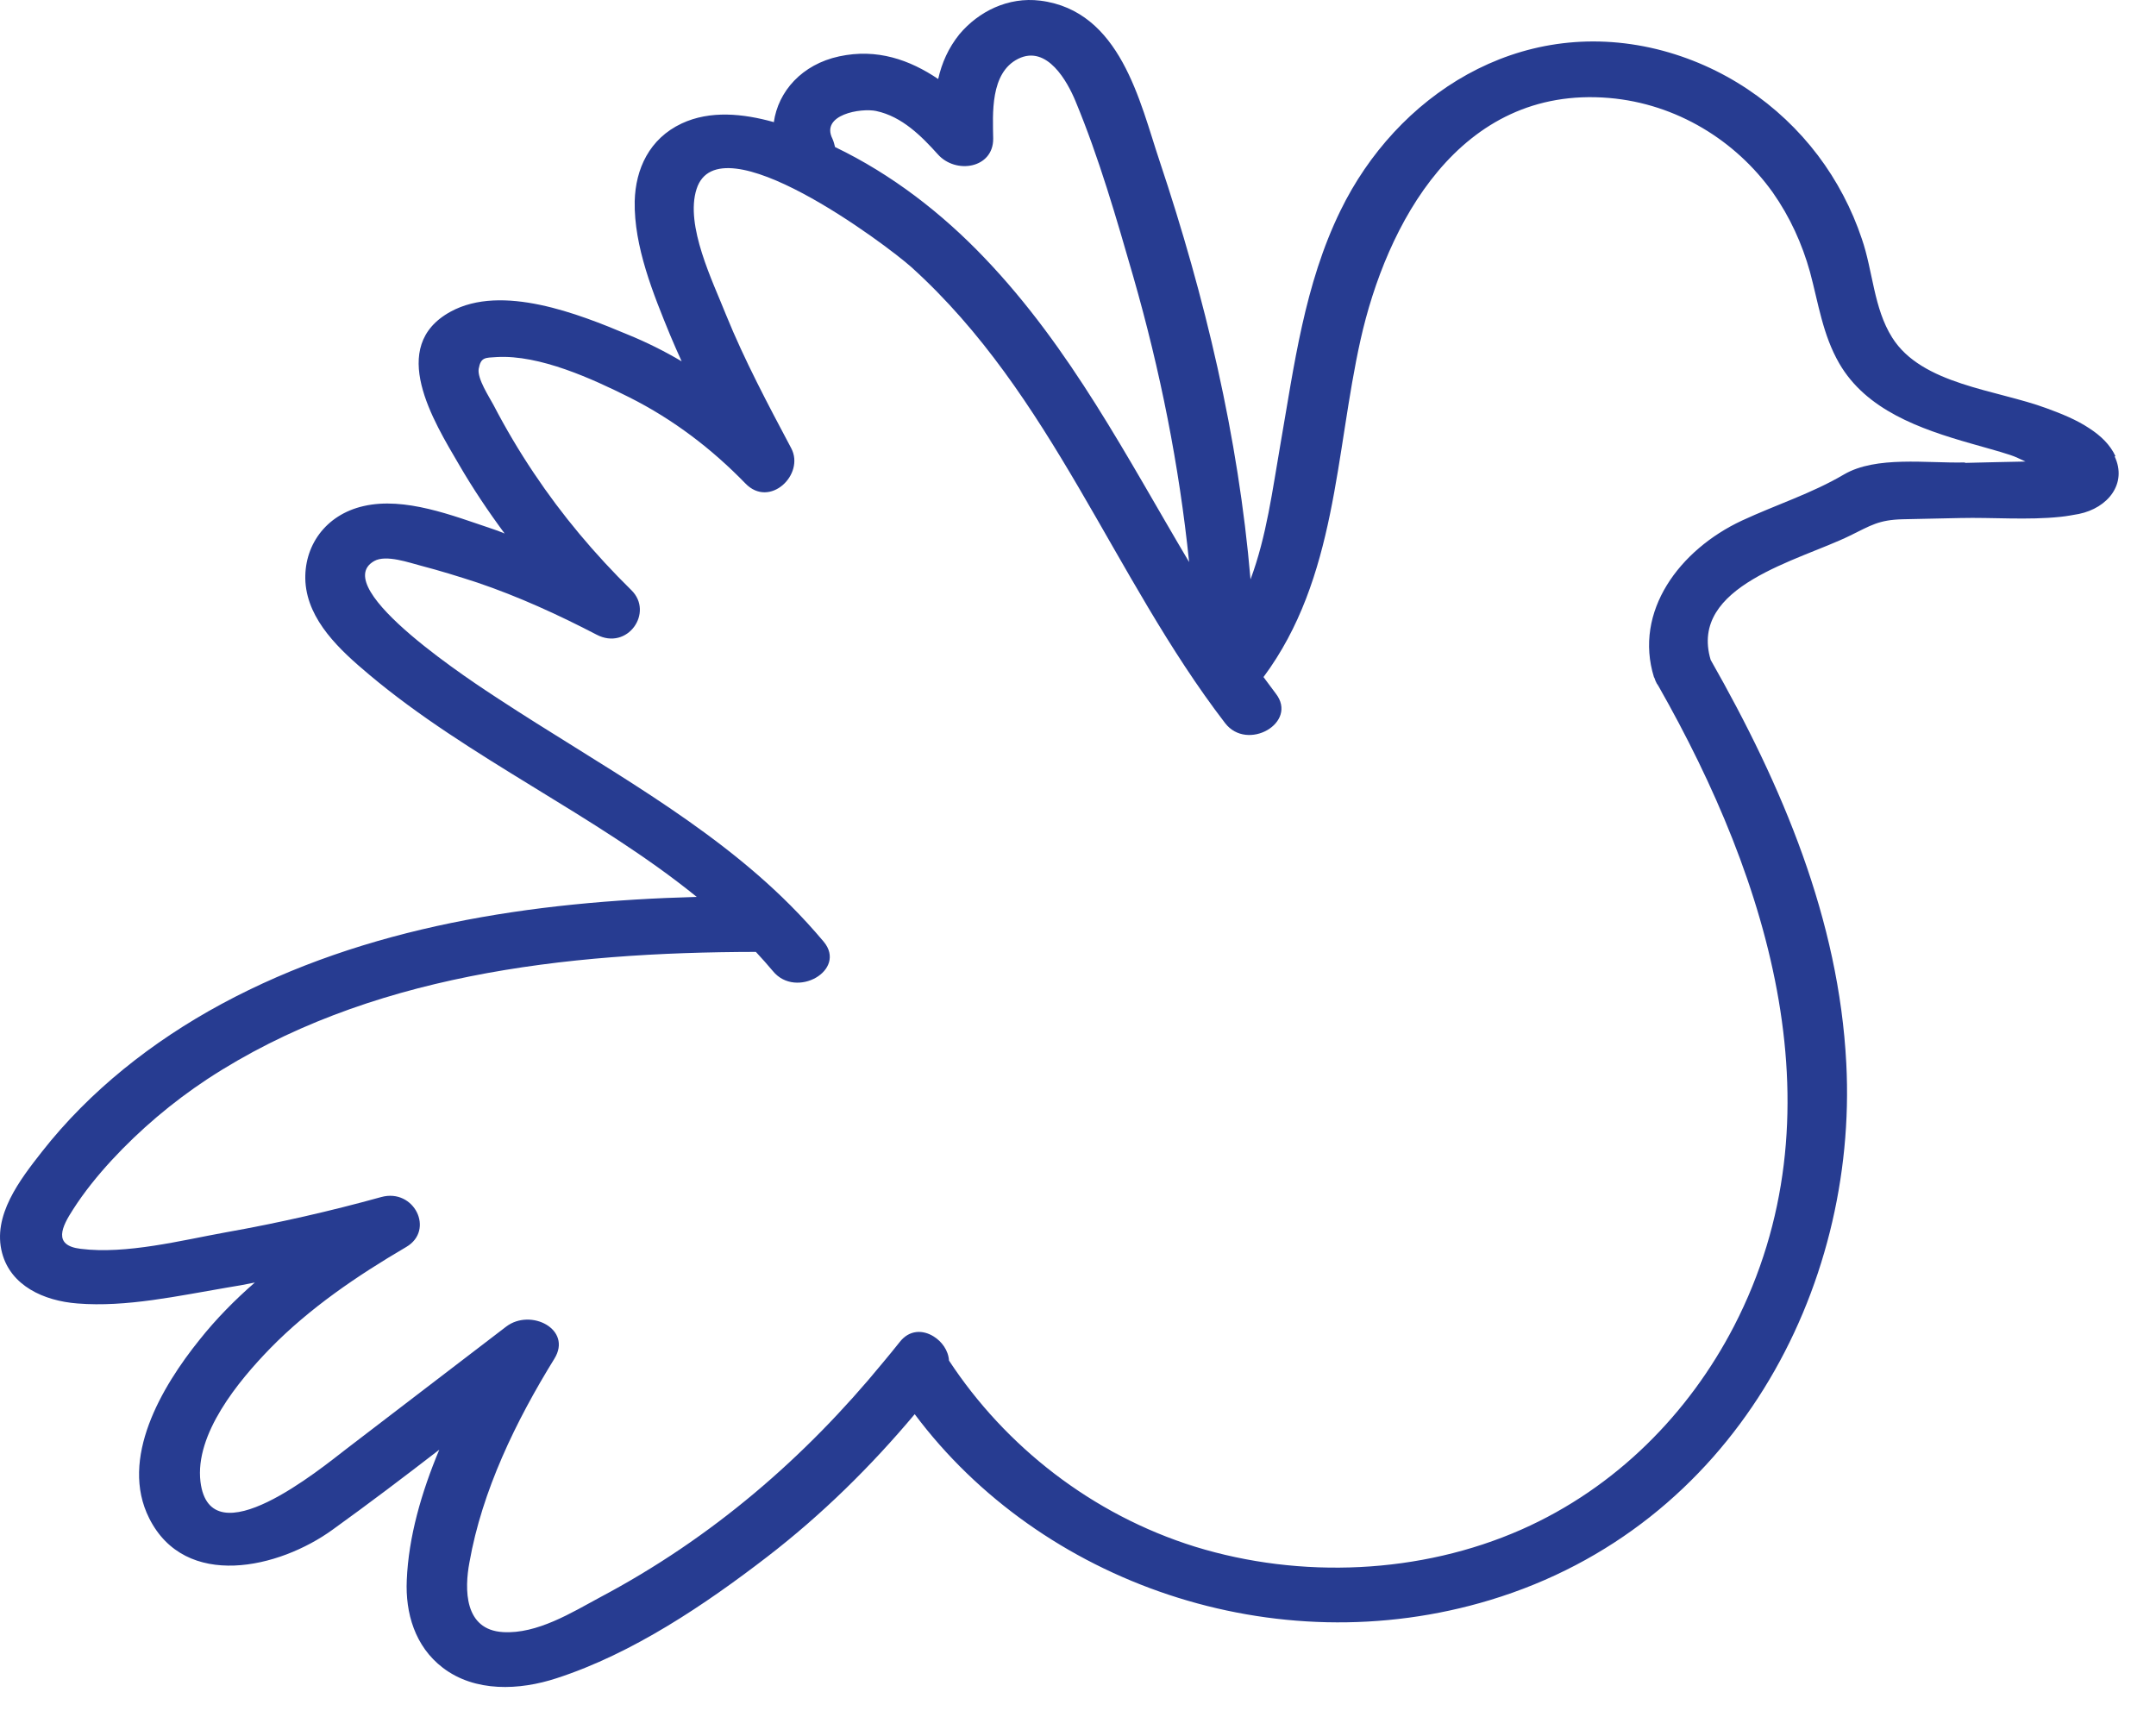 <?xml version="1.0" encoding="utf-8"?>
<svg xmlns="http://www.w3.org/2000/svg" fill="none" height="100%" overflow="visible" preserveAspectRatio="none" style="display: block;" viewBox="0 0 54 43" width="100%">
<path d="M52.985 11.427C52.849 11.134 52.615 10.914 52.335 10.731C52.006 10.51 51.611 10.354 51.257 10.225C50.007 9.761 48.131 9.636 47.391 8.453C46.926 7.715 46.91 6.779 46.63 5.976C46.383 5.238 46.009 4.523 45.532 3.892C44.557 2.606 43.15 1.64 41.501 1.233C38.017 0.385 34.969 2.412 33.575 5.273C32.67 7.125 32.415 9.152 32.069 11.134C31.872 12.264 31.724 13.432 31.321 14.512C31.017 10.952 30.186 7.452 29.042 4.029C28.549 2.557 28.067 0.267 26.052 0.016C25.25 -0.083 24.51 0.286 24.028 0.86C23.753 1.203 23.588 1.579 23.498 1.979C22.786 1.499 21.968 1.207 21.017 1.412C20.084 1.614 19.491 2.287 19.381 3.063C19.381 3.063 19.376 3.06 19.368 3.055C18.615 2.846 17.789 2.758 17.073 3.093C16.263 3.474 15.917 4.234 15.897 5.041C15.876 6.174 16.361 7.361 16.789 8.403C16.88 8.62 16.974 8.833 17.073 9.05C16.641 8.795 16.185 8.567 15.716 8.377C14.502 7.867 12.573 7.102 11.286 7.806C9.694 8.677 10.862 10.552 11.496 11.636C11.841 12.23 12.228 12.808 12.639 13.363C12.528 13.314 12.409 13.272 12.293 13.234C11.348 12.918 10.142 12.439 9.11 12.675C8.147 12.892 7.596 13.687 7.65 14.58C7.716 15.546 8.514 16.284 9.246 16.897C11.746 19 14.918 20.408 17.451 22.465C13.322 22.576 9.163 23.196 5.548 25.147C3.808 26.087 2.241 27.33 1.056 28.84C0.497 29.552 -0.198 30.449 0.053 31.385C0.271 32.203 1.093 32.583 1.941 32.648C3.162 32.747 4.479 32.454 5.675 32.252C5.918 32.214 6.148 32.172 6.383 32.123C5.881 32.56 5.412 33.036 5.001 33.553C4.047 34.736 2.985 36.539 3.738 38.03C4.643 39.829 6.988 39.289 8.333 38.312C9.237 37.661 10.126 36.988 11.002 36.311C10.554 37.383 10.233 38.494 10.188 39.578C10.151 40.396 10.389 41.237 11.092 41.773C11.899 42.389 13.009 42.34 13.939 42.035C15.851 41.415 17.669 40.183 19.212 38.996C20.59 37.935 21.816 36.725 22.91 35.421C26.064 39.639 31.917 41.712 37.322 40.076C43.418 38.232 46.535 32.286 46.243 26.638C46.058 23.032 44.644 19.689 42.846 16.528C42.291 14.664 45.063 14.044 46.342 13.413C46.856 13.162 47.054 13.021 47.654 13.006C48.131 12.998 48.617 12.983 49.098 12.975C49.9 12.956 50.793 13.032 51.607 12.945C51.763 12.93 51.92 12.899 52.068 12.873C52.796 12.724 53.285 12.112 52.964 11.431L52.985 11.427ZM21.947 2.781C22.593 2.918 23.082 3.413 23.489 3.865C23.938 4.371 24.88 4.219 24.876 3.474C24.867 2.861 24.793 1.827 25.501 1.473C26.229 1.111 26.739 2.055 26.936 2.53C27.529 3.957 27.96 5.459 28.384 6.927C29.059 9.278 29.536 11.667 29.783 14.078C28.22 11.446 26.825 8.726 24.662 6.463C23.596 5.345 22.338 4.367 20.915 3.683C20.898 3.618 20.882 3.546 20.849 3.474C20.549 2.873 21.556 2.698 21.951 2.781H21.947ZM49.209 11.583C48.263 11.606 46.992 11.412 46.186 11.883C45.371 12.363 44.487 12.64 43.627 13.04C42.065 13.77 40.913 15.314 41.427 16.965L41.435 16.973C41.452 17.026 41.472 17.076 41.501 17.129L41.509 17.136C41.509 17.136 41.53 17.171 41.542 17.19C44.319 22.074 46.157 27.939 43.43 33.218C42.303 35.394 40.481 37.262 38.103 38.312C35.578 39.426 32.58 39.555 29.935 38.741C27.343 37.935 25.176 36.219 23.769 34.078C23.753 33.823 23.588 33.599 23.383 33.473C23.115 33.306 22.774 33.302 22.531 33.618C22.391 33.793 22.256 33.96 22.112 34.131C20.166 36.501 17.842 38.517 15.029 40.008C14.329 40.385 13.453 40.932 12.598 40.879C11.623 40.822 11.631 39.803 11.759 39.126C12.075 37.338 12.919 35.596 13.885 34.032C14.342 33.294 13.293 32.762 12.68 33.226C11.343 34.245 10.011 35.272 8.674 36.292C8.045 36.775 5.264 39.072 5.021 37.113C4.878 35.919 5.963 34.599 6.77 33.77C7.757 32.762 8.937 31.959 10.175 31.233C10.895 30.811 10.373 29.757 9.55 29.982C8.275 30.335 6.975 30.632 5.667 30.864C4.548 31.066 3.162 31.423 2.019 31.279C1.311 31.195 1.554 30.719 1.83 30.293C2.109 29.856 2.443 29.445 2.796 29.061C3.504 28.296 4.31 27.612 5.19 27.03C9.188 24.409 14.153 23.85 18.932 23.842C19.08 24.002 19.224 24.162 19.36 24.325C19.94 25.033 21.223 24.299 20.631 23.587C20.363 23.268 20.088 22.968 19.796 22.675C17.71 20.582 15.004 19.156 12.487 17.505C11.964 17.163 8.184 14.725 9.373 14.052C9.669 13.884 10.258 14.097 10.541 14.169C11.023 14.295 11.491 14.44 11.956 14.592C12.989 14.942 13.984 15.398 14.942 15.896C15.716 16.303 16.382 15.341 15.814 14.782C14.893 13.877 14.075 12.903 13.371 11.849C13.001 11.298 12.664 10.727 12.359 10.141C12.252 9.94 11.952 9.487 11.989 9.24C12.043 8.943 12.149 8.962 12.442 8.943C13.519 8.882 14.84 9.491 15.761 9.951C16.867 10.507 17.826 11.241 18.669 12.108C19.278 12.743 20.166 11.883 19.817 11.226C19.236 10.13 18.648 9.027 18.183 7.882C17.855 7.053 17.151 5.645 17.447 4.733C18.007 2.99 22.19 6.121 22.827 6.691C26.365 9.89 27.862 14.436 30.683 18.11C31.239 18.837 32.522 18.102 31.954 17.372C31.852 17.235 31.749 17.098 31.646 16.958C33.484 14.485 33.439 11.366 34.077 8.51C34.718 5.642 36.536 2.135 40.304 2.454C41.995 2.599 43.475 3.523 44.401 4.82C44.833 5.436 45.137 6.106 45.334 6.813C45.544 7.593 45.651 8.384 46.067 9.103C46.741 10.267 48.078 10.742 49.374 11.111C49.699 11.207 50.028 11.29 50.352 11.397C50.472 11.435 50.599 11.499 50.731 11.56C50.229 11.568 49.719 11.583 49.221 11.594L49.209 11.583Z" fill="#273C91" id="Vector"/>
</svg>